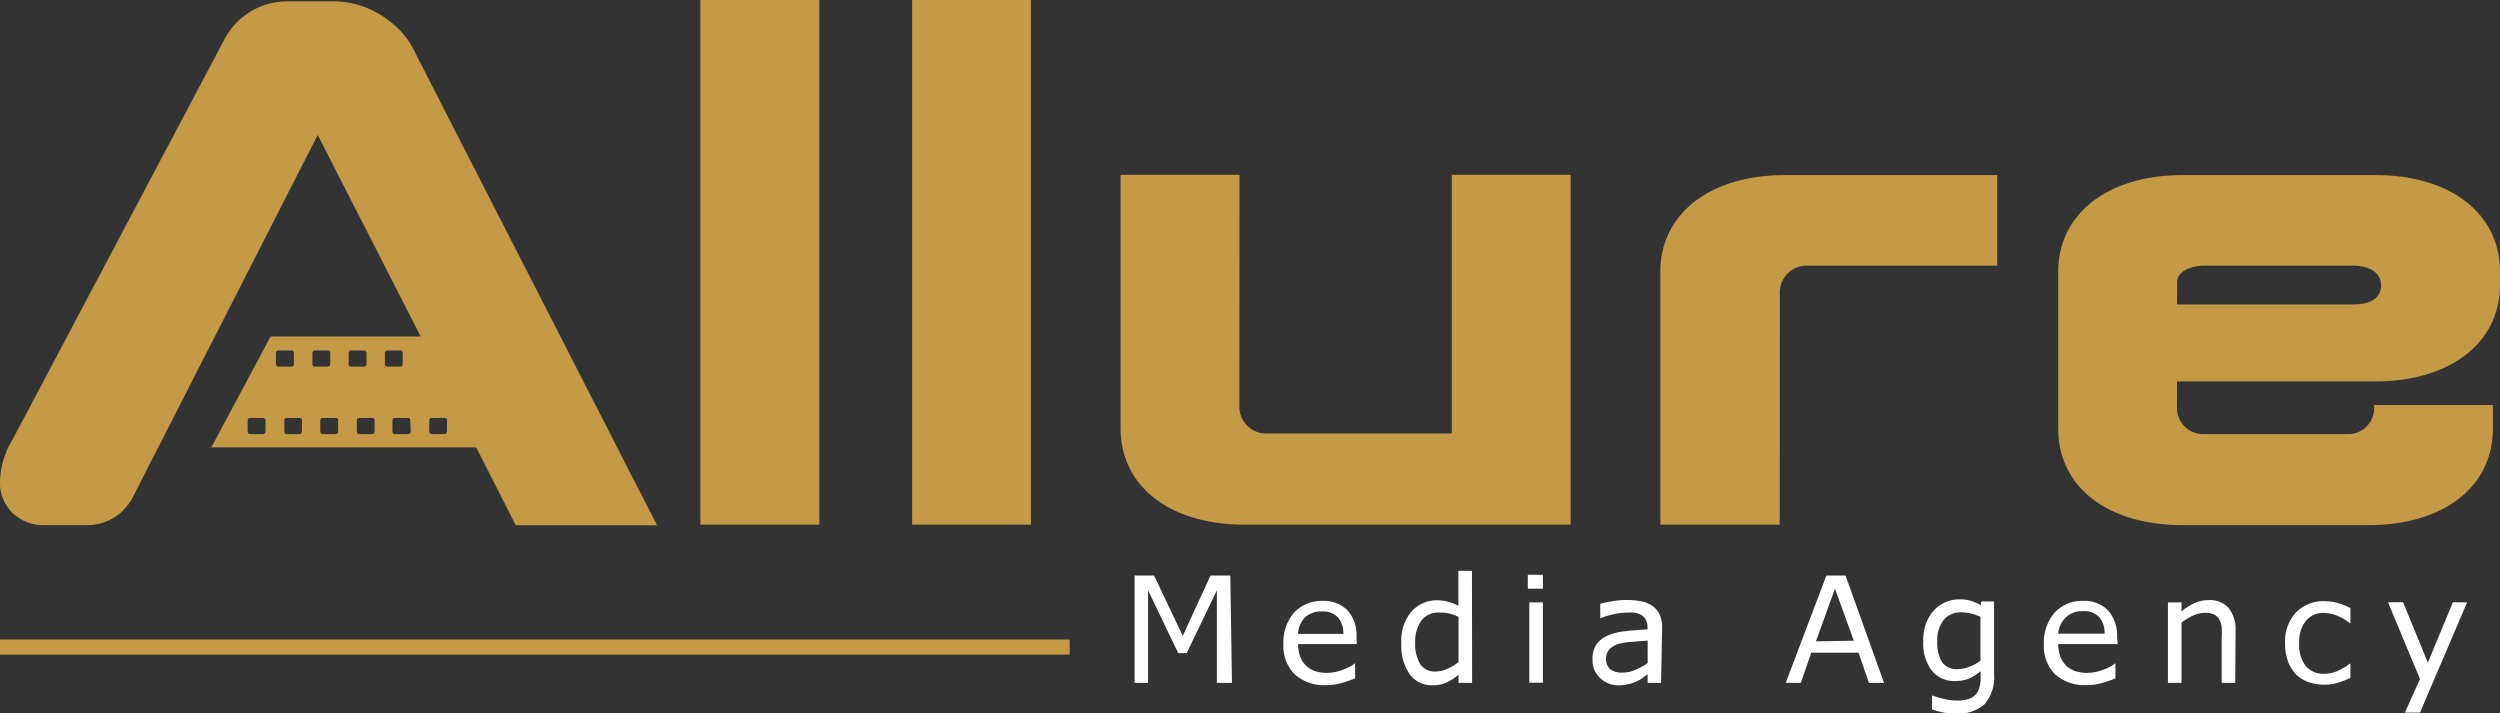 <svg xmlns="http://www.w3.org/2000/svg" viewBox="0 0 165.63 47.26"><rect x="0" y="0" width="165.63" height="47.26" fill="#333333" stroke="none"/><defs><style>.cls-1{fill:none;stroke:#c49a47;stroke-miterlimit:10;}.cls-2{fill:#fff;}.cls-3{fill:#c49a47;}</style></defs><g id="Layer_2" data-name="Layer 2"><g id="Layer_1-2" data-name="Layer 1"><line class="cls-1" y1="42.87" x2="70.87" y2="42.87"/><path class="cls-2" d="M81.62,45.24h-1V39.11l-2,4.16h-.56l-2-4.16v6.13h-.89V38.13h1.29l1.9,4,1.84-4h1.31Z"/><path class="cls-2" d="M89.89,42.67H86a2.55,2.55,0,0,0,.15.86,1.59,1.59,0,0,0,1,.94,2.67,2.67,0,0,0,.75.11,2.91,2.91,0,0,0,1.09-.22,2.85,2.85,0,0,0,.79-.42h0v1a9.25,9.25,0,0,1-.93.32,3.64,3.64,0,0,1-1,.13,2.89,2.89,0,0,1-2.08-.72,2.65,2.65,0,0,1-.74-2,3,3,0,0,1,.71-2.09,2.52,2.52,0,0,1,1.88-.77,2.21,2.21,0,0,1,1.67.64,2.48,2.48,0,0,1,.58,1.79ZM89,42a1.62,1.62,0,0,0-.36-1.1,1.36,1.36,0,0,0-1.07-.39,1.55,1.55,0,0,0-1.15.43A1.69,1.69,0,0,0,86,42Z"/><path class="cls-2" d="M97.53,45.24h-.9V44.7a3.23,3.23,0,0,1-.8.52,2.22,2.22,0,0,1-.92.18,1.79,1.79,0,0,1-1.51-.73,3.25,3.25,0,0,1-.56-2A3.33,3.33,0,0,1,93,41.42a3,3,0,0,1,.52-.91,2.24,2.24,0,0,1,1.66-.74,3.06,3.06,0,0,1,.74.09,3.49,3.49,0,0,1,.7.27V37.82h.9Zm-.9-1.31V40.87a2.78,2.78,0,0,0-.65-.23,3.18,3.18,0,0,0-.62-.06,1.42,1.42,0,0,0-1.18.52,2.4,2.4,0,0,0-.42,1.49A2.61,2.61,0,0,0,94.09,44a1.15,1.15,0,0,0,1,.49,1.84,1.84,0,0,0,.77-.17,2.81,2.81,0,0,0,.73-.43Z"/><path class="cls-2" d="M102.22,39h-1v-.92h1Zm0,6.23h-.9V39.91h.9Z"/><path class="cls-2" d="M110.05,45.24h-.89v-.56a3.53,3.53,0,0,0-.33.23,2.5,2.5,0,0,1-.39.23,2.47,2.47,0,0,1-.52.18,2.66,2.66,0,0,1-.69.08,1.71,1.71,0,0,1-1.22-.48,1.57,1.57,0,0,1-.5-1.22,1.61,1.61,0,0,1,.26-1,1.65,1.65,0,0,1,.74-.59,3.66,3.66,0,0,1,1.17-.29q.69-.08,1.47-.12v-.14a1.08,1.08,0,0,0-.11-.5.74.74,0,0,0-.31-.32,1.25,1.25,0,0,0-.46-.15,5.27,5.27,0,0,0-.56,0,4.17,4.17,0,0,0-.79.1,6.69,6.69,0,0,0-.9.27h0V40a6.38,6.38,0,0,1,.76-.16,5.41,5.41,0,0,1,1-.09,4.75,4.75,0,0,1,1,.1,1.92,1.92,0,0,1,.72.31,1.42,1.42,0,0,1,.46.57,2,2,0,0,1,.16.87Zm-.89-1.31V42.44l-1,.08a4.35,4.35,0,0,0-.88.13,1.49,1.49,0,0,0-.63.34,1,1,0,0,0,0,1.33,1.28,1.28,0,0,0,.85.24,2,2,0,0,0,.86-.19A4.16,4.16,0,0,0,109.16,43.93Z"/><path class="cls-2" d="M124.82,45.24h-1l-.69-2H120l-.69,2h-1L121,38.13h1.27Zm-2-2.79L121.57,39l-1.26,3.49Z"/><path class="cls-2" d="M132.11,44.64a2.77,2.77,0,0,1-.61,2,2.58,2.58,0,0,1-1.9.63,3.82,3.82,0,0,1-.83-.06A5.66,5.66,0,0,1,128,47v-.93H128a6,6,0,0,0,.69.21,3.52,3.52,0,0,0,1,.13,2.19,2.19,0,0,0,.76-.11,1,1,0,0,0,.46-.31,1,1,0,0,0,.23-.44,2.39,2.39,0,0,0,.08-.59v-.49a3.53,3.53,0,0,1-.78.49,2.51,2.51,0,0,1-.94.16,1.87,1.87,0,0,1-1.52-.7,3,3,0,0,1-.56-1.94,3.2,3.2,0,0,1,.19-1.19,2.63,2.63,0,0,1,.53-.86,2.09,2.09,0,0,1,.75-.53,2.26,2.26,0,0,1,.89-.19,2.5,2.5,0,0,1,.77.09,3.31,3.31,0,0,1,.67.29l.05-.24h.84Zm-.9-.87v-2.9a3,3,0,0,0-.66-.23,2.56,2.56,0,0,0-.62-.07,1.44,1.44,0,0,0-1.15.49,2.16,2.16,0,0,0-.43,1.45,2.4,2.4,0,0,0,.32,1.36,1.14,1.14,0,0,0,1,.46,2.13,2.13,0,0,0,.79-.15A2.63,2.63,0,0,0,131.21,43.77Z"/><path class="cls-2" d="M140.31,42.67h-3.95a2.55,2.55,0,0,0,.15.86,1.74,1.74,0,0,0,.41.6,1.7,1.7,0,0,0,.6.34,2.72,2.72,0,0,0,.75.11,3,3,0,0,0,1.1-.22,2.56,2.56,0,0,0,.78-.42h0v1a7.71,7.71,0,0,1-.92.32,3.76,3.76,0,0,1-1,.13,2.91,2.91,0,0,1-2.08-.72,2.65,2.65,0,0,1-.74-2,3,3,0,0,1,.72-2.09,2.48,2.48,0,0,1,1.87-.77,2.18,2.18,0,0,1,1.67.64,2.52,2.52,0,0,1,.59,1.79Zm-.88-.69a1.57,1.57,0,0,0-.36-1.1,1.35,1.35,0,0,0-1.06-.39,1.56,1.56,0,0,0-1.16.43,1.69,1.69,0,0,0-.49,1.06Z"/><path class="cls-2" d="M148.09,45.24h-.9v-3a5.32,5.32,0,0,0,0-.69A1.23,1.23,0,0,0,147,41a.71.71,0,0,0-.34-.3,1.34,1.34,0,0,0-.59-.1,1.85,1.85,0,0,0-.77.18,4.61,4.61,0,0,0-.77.46v4h-.9V39.91h.9v.59a4,4,0,0,1,.87-.55,2.28,2.28,0,0,1,.93-.19,1.65,1.65,0,0,1,1.32.52,2.25,2.25,0,0,1,.46,1.5Z"/><path class="cls-2" d="M155.72,44.91a6.23,6.23,0,0,1-.85.33,2.79,2.79,0,0,1-.86.12,3,3,0,0,1-1.06-.17,2.17,2.17,0,0,1-.83-.51,2.45,2.45,0,0,1-.54-.87,3.64,3.64,0,0,1-.19-1.23,2.82,2.82,0,0,1,.72-2,2.51,2.51,0,0,1,1.9-.75,3.38,3.38,0,0,1,.9.13,4.71,4.71,0,0,1,.81.32v1h-.05a3.08,3.08,0,0,0-.84-.49,2.28,2.28,0,0,0-.86-.18,1.49,1.49,0,0,0-1.2.52,2.21,2.21,0,0,0-.44,1.51,2.19,2.19,0,0,0,.43,1.48,1.51,1.51,0,0,0,1.21.52,2.6,2.6,0,0,0,.56-.07,3,3,0,0,0,.5-.19l.37-.21a1.89,1.89,0,0,0,.27-.2h.05Z"/><path class="cls-2" d="M163.45,39.91l-3.12,7.3h-1l1-2.22-2.12-5.09h1l1.64,4,1.66-4Z"/><path class="cls-3" d="M46.4,34.76V0h7.88V34.76Z"/><path class="cls-3" d="M60.43,34.76V0H68.3V34.76Z"/><path class="cls-3" d="M82.11,26.87a1.78,1.78,0,0,0,1.69,1.85H96.18V11.58h7.88V34.76H82.49c-5,0-8.25-2.53-8.25-6.41V11.58h7.88Z"/><path class="cls-3" d="M117.91,34.76H110V18c0-3.83,3.28-6.4,8.25-6.4h14.07v6H119.77a1.77,1.77,0,0,0-1.85,1.69.43.43,0,0,0,0,.16Z"/><path class="cls-3" d="M165.63,18.87c0,3.83-3.29,6.4-8.25,6.4H144.23v1.64a1.74,1.74,0,0,0,1.85,1.85h9.36a1.73,1.73,0,0,0,1.85-1.85v-.08h7.87v1.56c0,3.87-3.28,6.4-8.25,6.4h-12.3c-5,0-8.25-2.53-8.25-6.4V18c0-3.83,3.28-6.4,8.25-6.4h12.77c5,0,8.25,2.57,8.25,6.4Zm-21.4,1.3H155.9c1.14,0,1.85-.42,1.85-1.26S157,17.6,155.9,17.6h-9.81c-1.1,0-1.85.47-1.85,1.06Z"/><path class="cls-3" d="M27.59,3.66a5.64,5.64,0,0,0-1.93-2.37A5.94,5.94,0,0,0,22.13.09H19a4.69,4.69,0,0,0-4.11,2.48L.84,29.11A5.55,5.55,0,0,0,0,31.88,2.77,2.77,0,0,0,.85,34a2.93,2.93,0,0,0,2.08.79H5.8a3.39,3.39,0,0,0,3-1.85l12.25-24,6.82,13.35H17.93L14,29.64H31.55l2.62,5.16h9.36Zm-10,24.94a.16.16,0,0,1-.16.16h-.86a.16.16,0,0,1-.16-.16h0v-.76a.16.16,0,0,1,.16-.15h.86a.16.16,0,0,1,.16.15h0Zm.69-4.47v-.75a.16.16,0,0,1,.16-.16h.87a.16.16,0,0,1,.16.16h0v.75a.16.16,0,0,1-.16.16h-.88a.16.16,0,0,1-.15-.16ZM20,28.6a.16.16,0,0,1-.15.16H19a.16.16,0,0,1-.16-.16h0v-.76a.16.16,0,0,1,.16-.15h.85a.16.16,0,0,1,.16.15h0Zm.7-4.47v-.75a.16.16,0,0,1,.16-.16h.86a.16.16,0,0,1,.16.16h0v.75a.16.16,0,0,1-.16.16h-.86a.17.17,0,0,1-.17-.15h0Zm1.7,4.47a.15.15,0,0,1-.15.16h-.87a.16.16,0,0,1-.16-.16h0v-.76a.16.16,0,0,1,.16-.15h.87a.15.15,0,0,1,.15.15h0Zm.7-4.47v-.75a.16.16,0,0,1,.16-.16h.86a.16.16,0,0,1,.16.16h0v.75a.16.16,0,0,1-.16.16h-.86a.16.16,0,0,1-.17-.15h0Zm1.71,4.47a.16.16,0,0,1-.16.16H23.8a.16.16,0,0,1-.16-.16h0v-.76a.16.16,0,0,1,.16-.15h.86a.16.16,0,0,1,.16.15h0Zm.69-4.47v-.75a.16.16,0,0,1,.16-.16h.86a.16.16,0,0,1,.16.16h0v.75a.16.16,0,0,1-.16.16h-.86a.16.16,0,0,1-.17-.15h0Zm1.71,4.47a.16.16,0,0,1-.16.16H26.2A.16.16,0,0,1,26,28.6h0v-.76a.16.16,0,0,1,.16-.15h.86a.16.16,0,0,1,.16.15h0Zm2.4,0a.16.16,0,0,1-.16.16H28.6a.16.16,0,0,1-.16-.16h0v-.76a.16.16,0,0,1,.16-.15h.86a.16.16,0,0,1,.16.15h0Z"/></g></g></svg>